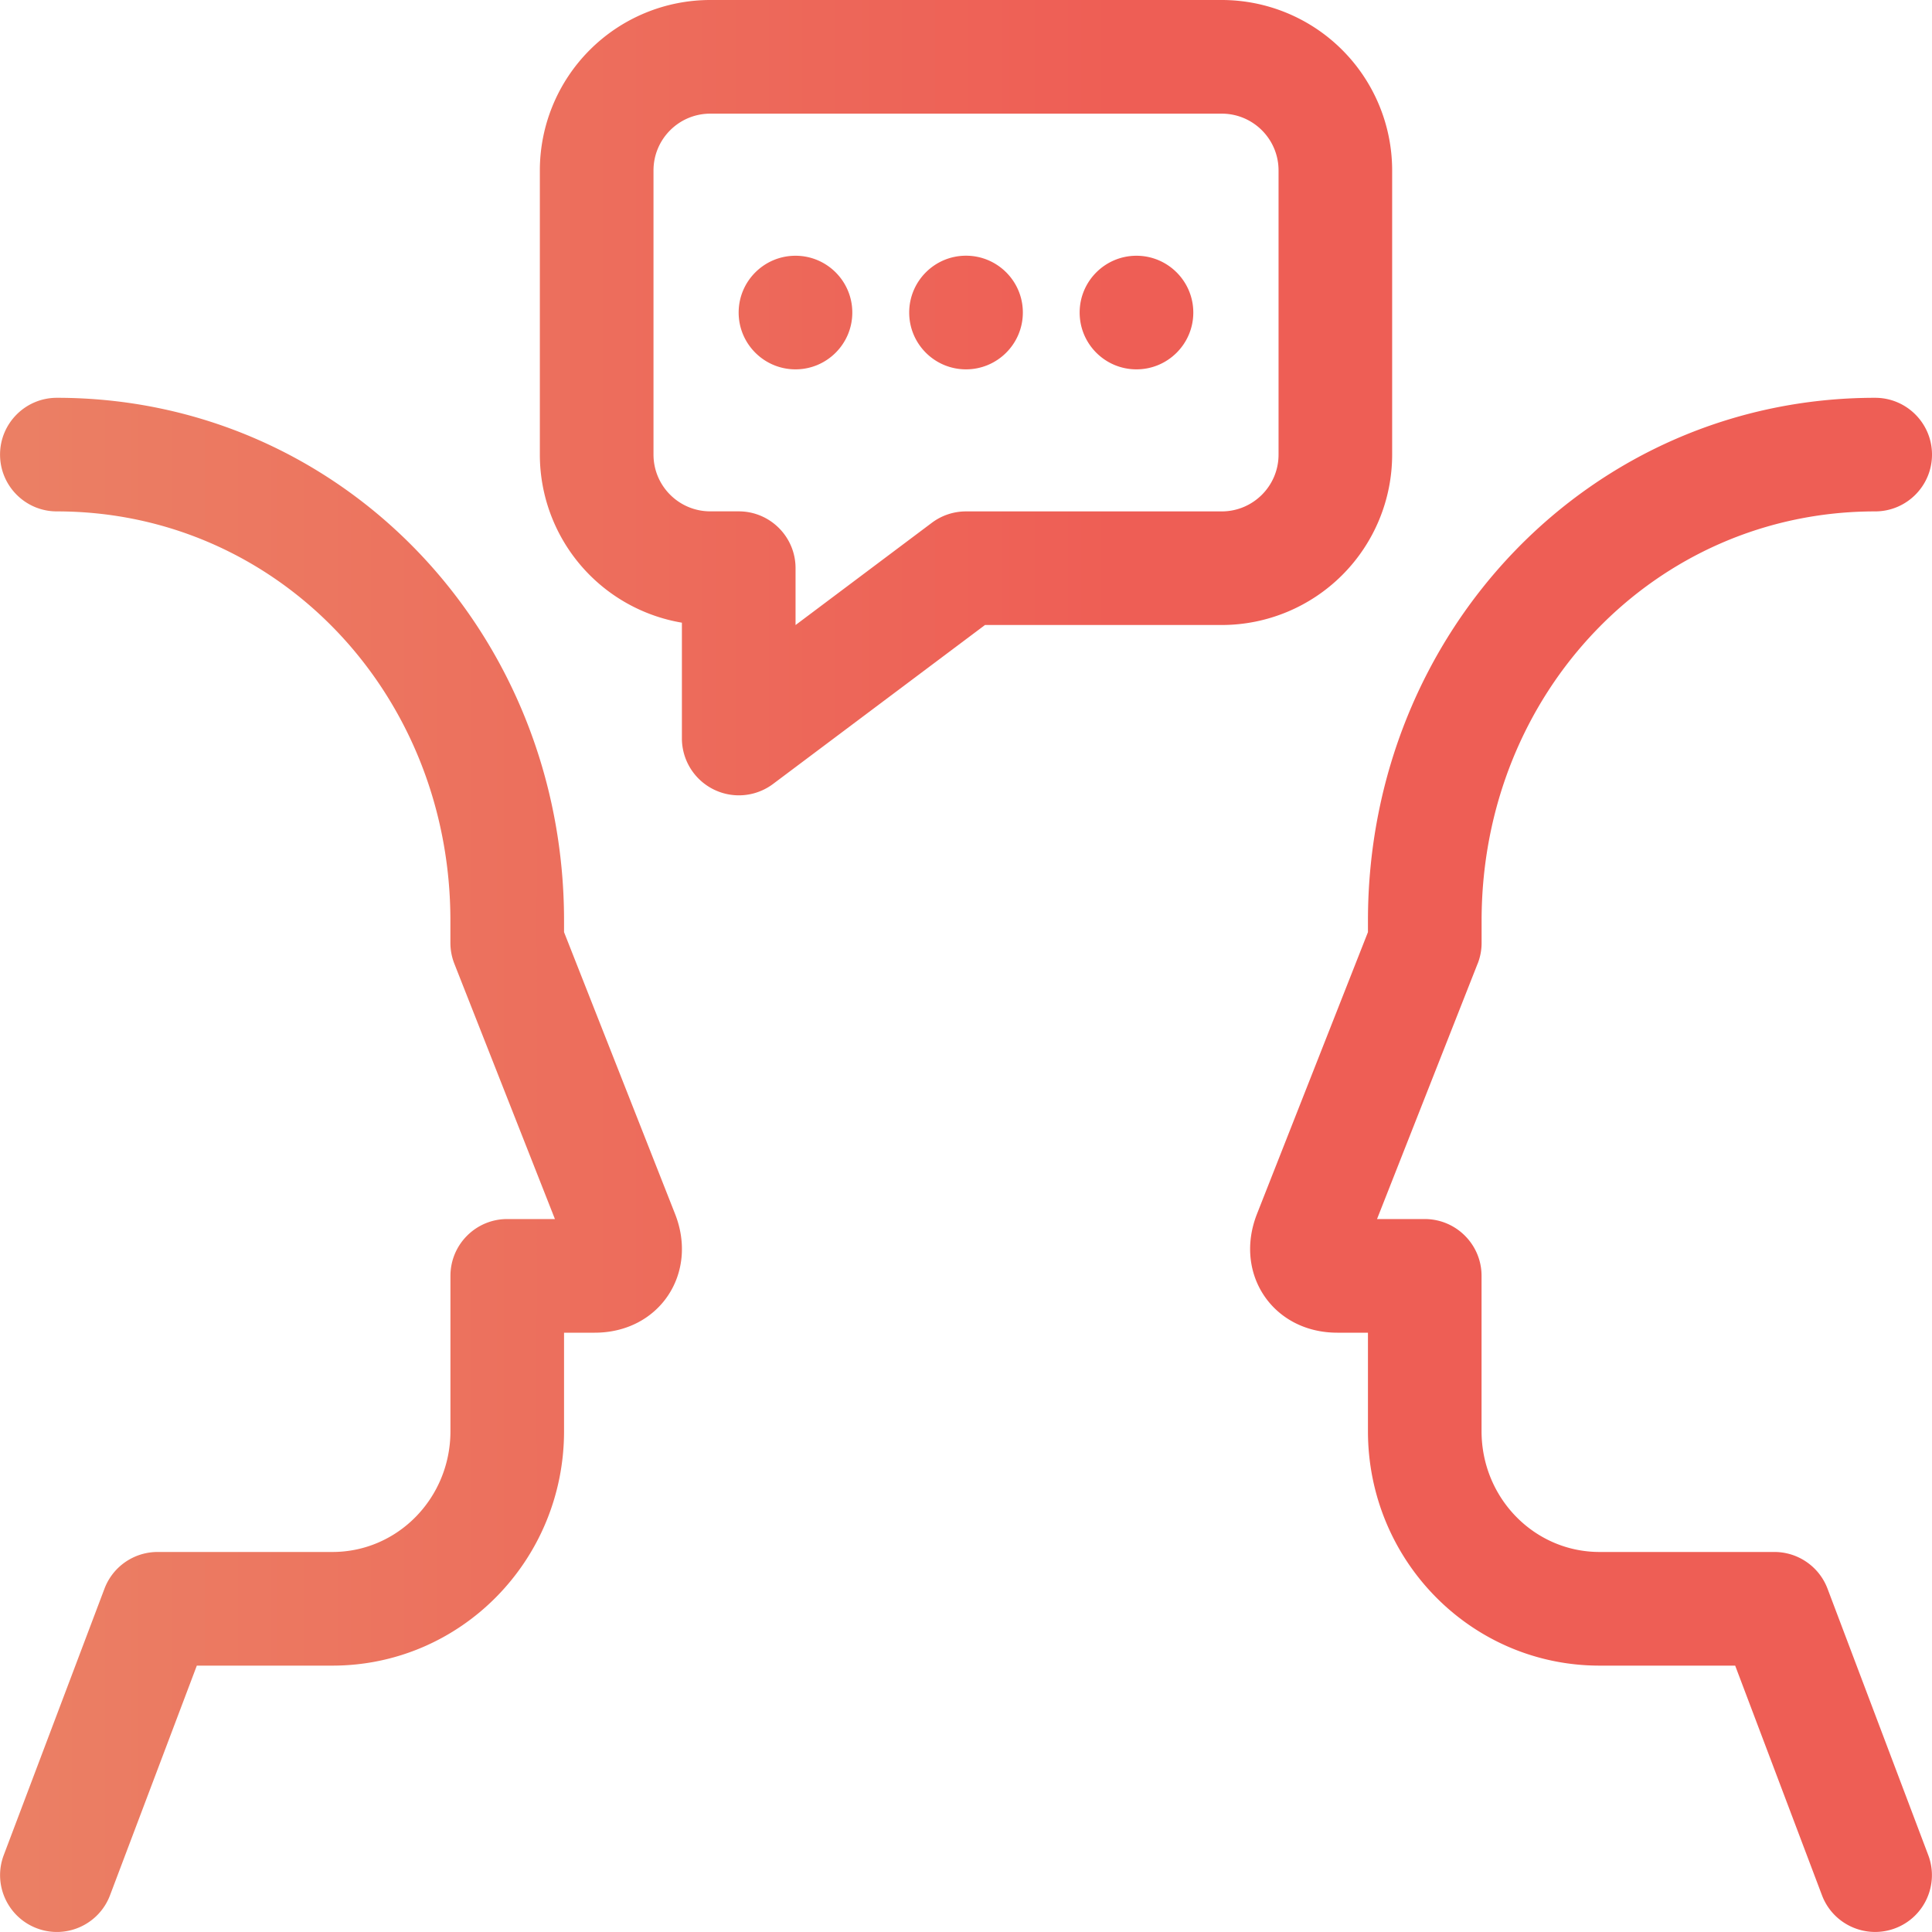 <svg xmlns="http://www.w3.org/2000/svg" width="40" height="40" fill="none" xmlns:v="https://vecta.io/nano"><path d="M20.392 12.941L16 16.235a1.18 1.18 0 0 1-1.882-.941v-2.402a3.53 3.53 0 0 1-2.941-3.481V3.529A3.53 3.53 0 0 1 14.706 0h10.588a3.53 3.53 0 0 1 3.529 3.529v5.882a3.53 3.53 0 0 1-3.529 3.529h-4.902zm-3.921 0l2.823-2.118c.204-.153.451-.235.706-.235h5.294c.65 0 1.177-.527 1.177-1.176V3.529c0-.65-.527-1.176-1.177-1.176H14.706c-.65 0-1.176.527-1.176 1.176v5.882c0 .65.527 1.176 1.176 1.176h.588c.65 0 1.177.527 1.177 1.176v1.177zm-7.064 7.012c-.054-.137-.082-.284-.082-.431v-.461c0-4.723-3.598-8.473-8.148-8.473-.65 0-1.176-.527-1.176-1.176s.527-1.176 1.176-1.176c5.871 0 10.501 4.824 10.501 10.826v.237l2.298 5.833c.488 1.238-.328 2.46-1.663 2.46h-.635v2.038c0 2.68-2.142 4.855-4.796 4.855H4.075l-1.797 4.754c-.23.608-.909.914-1.516.684s-.914-.909-.684-1.516l2.085-5.515c.173-.458.611-.76 1.1-.76h3.62c1.347 0 2.443-1.113 2.443-2.502v-3.215c0-.65.527-1.176 1.176-1.176h.987l-2.082-5.286zM20 7.647c-.65 0-1.176-.527-1.176-1.176S19.35 5.294 20 5.294s1.177.527 1.177 1.176S20.65 7.647 20 7.647zm3.529 0c-.65 0-1.176-.527-1.176-1.176s.527-1.176 1.176-1.176 1.177.527 1.177 1.176-.527 1.176-1.177 1.176zm-7.059 0c-.65 0-1.177-.527-1.177-1.176s.527-1.176 1.177-1.176 1.176.527 1.176 1.176-.527 1.176-1.176 1.176zm14.122 12.306l-2.082 5.286h.987c.65 0 1.177.527 1.177 1.176v3.215c0 1.389 1.096 2.502 2.443 2.502h3.62c.489 0 .927.303 1.1.76l2.085 5.515c.23.608-.077 1.287-.684 1.516s-1.287-.077-1.516-.684l-1.797-4.754h-2.807c-2.655 0-4.796-2.175-4.796-4.855v-2.038h-.634c-1.335 0-2.151-1.221-1.663-2.46l2.297-5.833v-.237c0-6.002 4.63-10.826 10.501-10.826.65 0 1.177.527 1.177 1.176s-.527 1.176-1.177 1.176c-4.55 0-8.148 3.75-8.148 8.473v.461c0 .148-.028.294-.082.431z" fill="url(#A)"/><defs><linearGradient id="A" x1="32.65" y1="20" x2=".444" y2="20" gradientUnits="userSpaceOnUse"><stop offset=".295" stop-color="#ee5e55"/><stop offset="1" stop-color="#eb7f64"/></linearGradient></defs></svg>